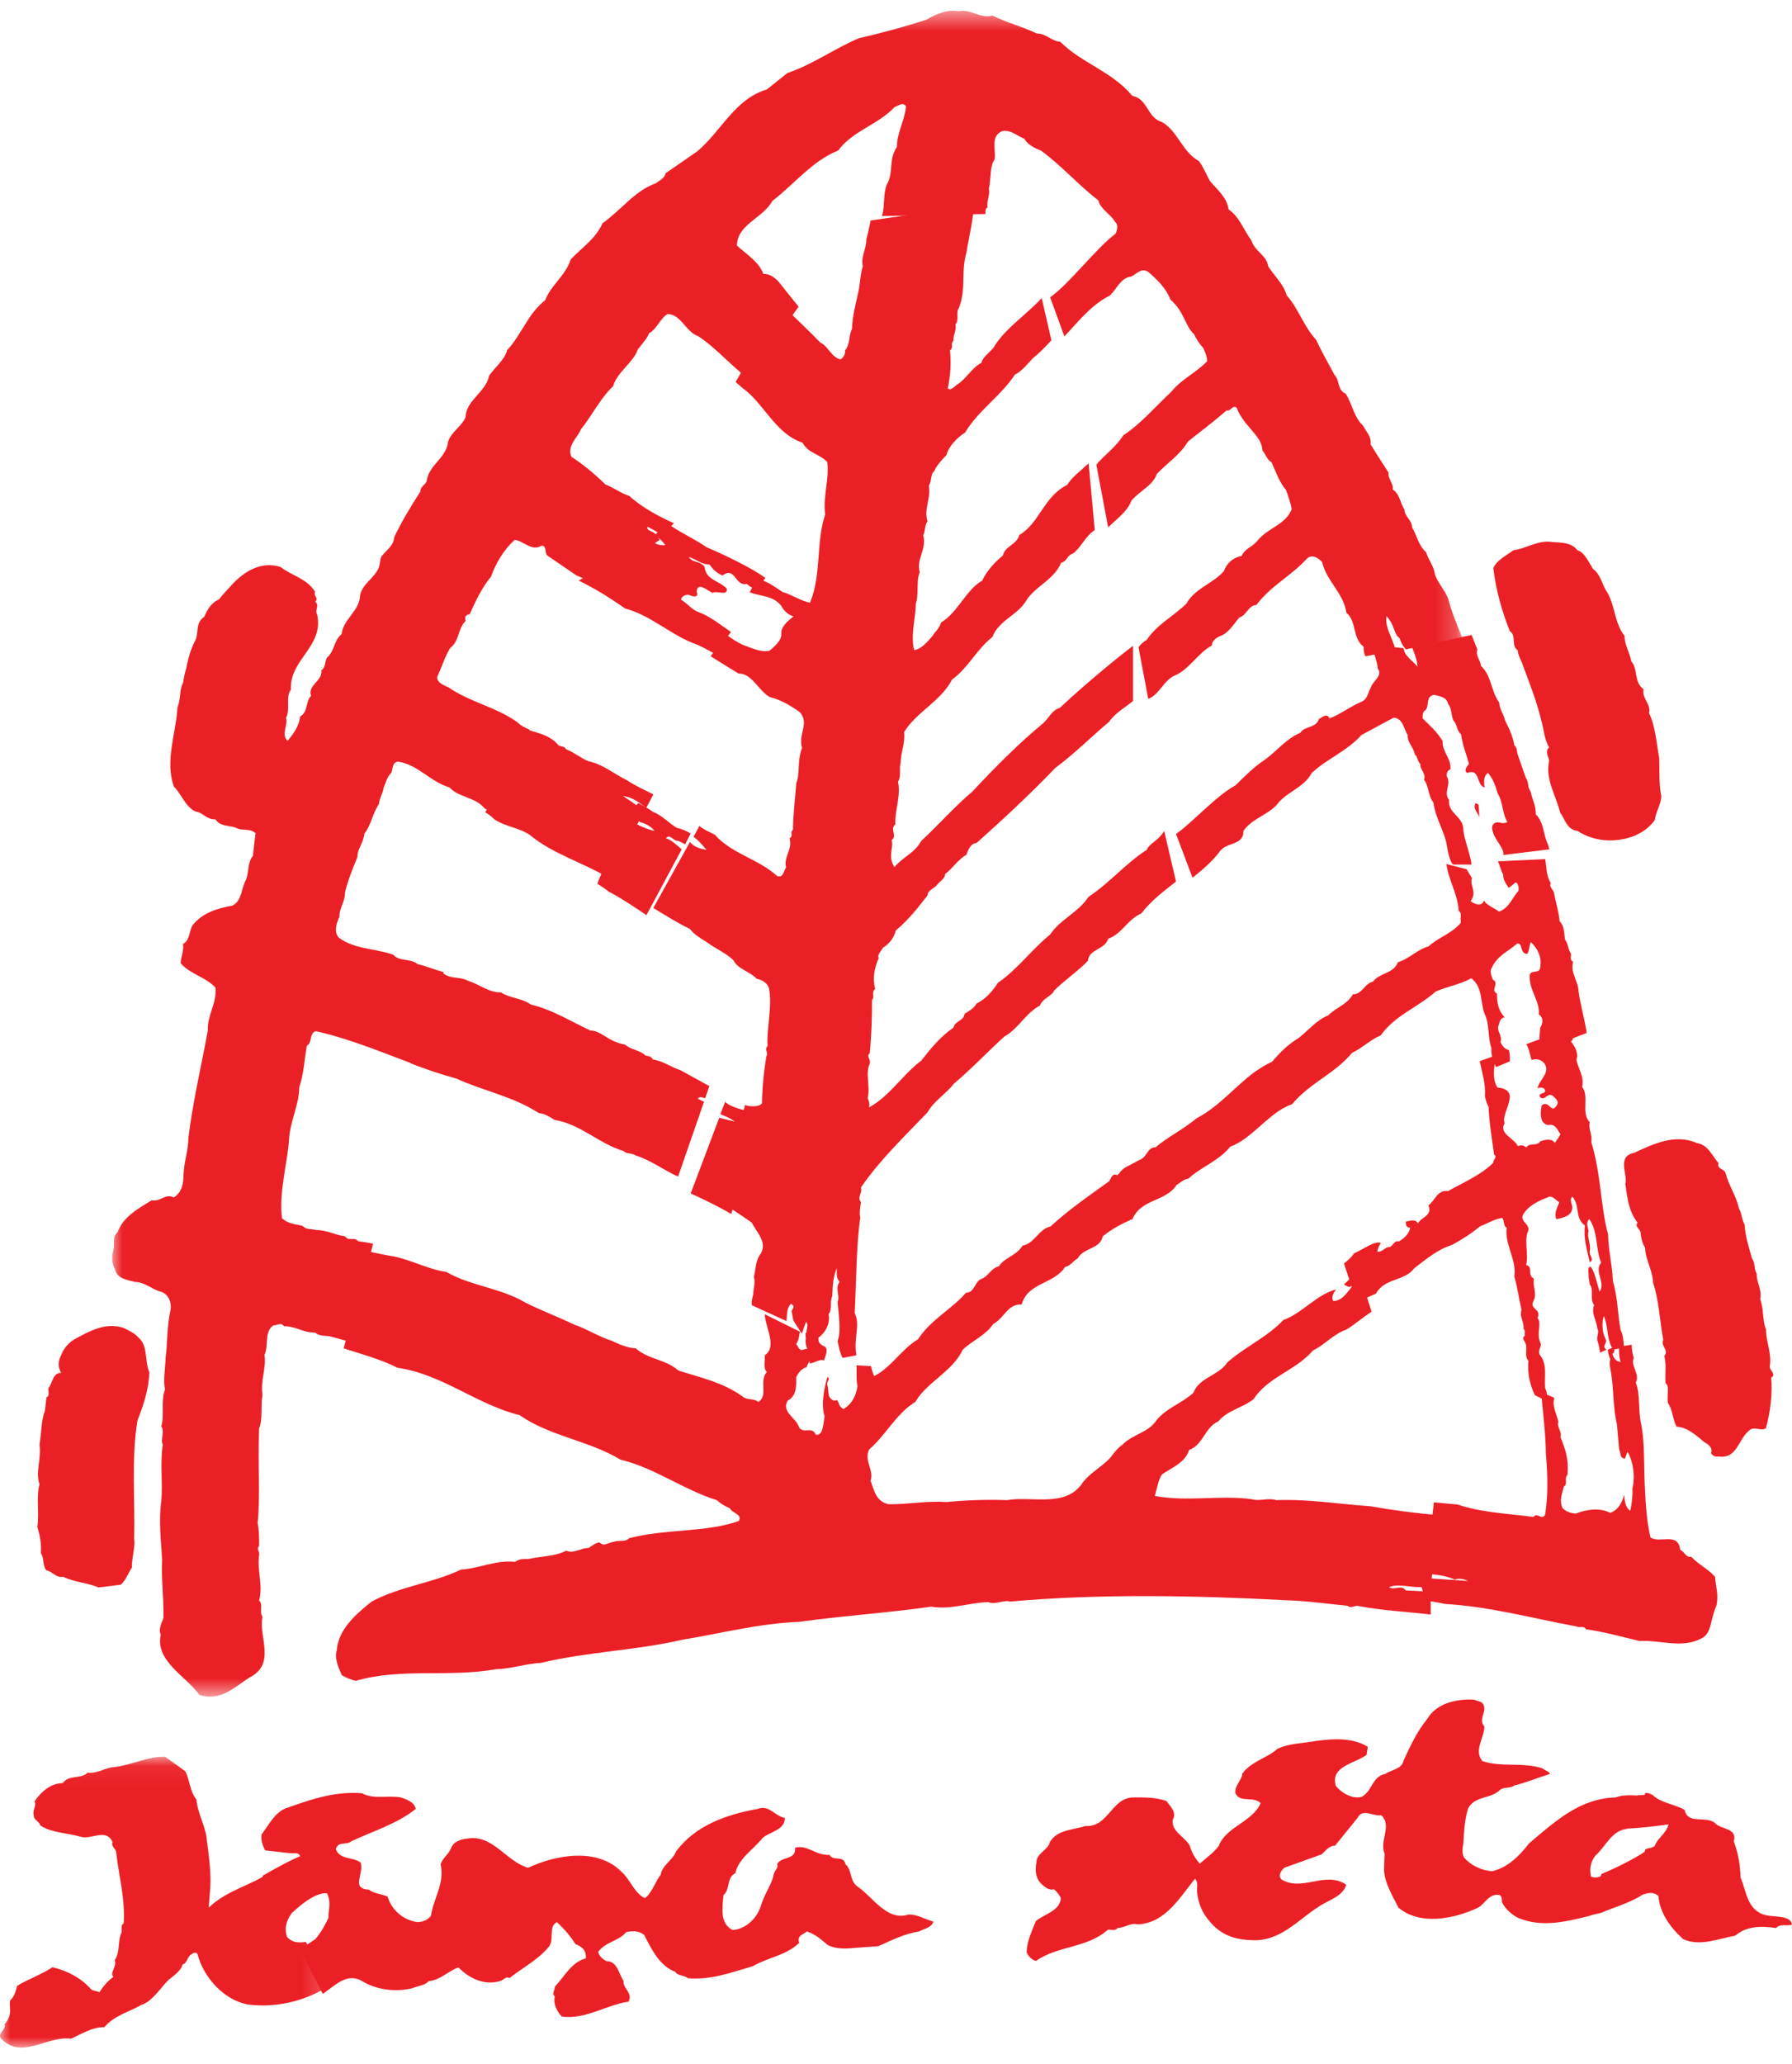 <?xml version="1.0" encoding="UTF-8"?>
<svg width="86px" height="99px" viewBox="0 0 86 99" version="1.1" xmlns="http://www.w3.org/2000/svg" xmlns:xlink="http://www.w3.org/1999/xlink">
    <!-- Generator: sketchtool 49.3 (51167) - http://www.bohemiancoding.com/sketch -->
    <title>AED51A76-2157-44DE-A199-6AFA67FC7414</title>
    <desc>Created with sketchtool.</desc>
    <defs>
        <polygon id="path-1" points="0.006 0.517 64.786 0.517 64.786 81.384 0.006 81.384"></polygon>
        <polygon id="path-3" points="0 0.06 15.798 0.06 15.798 14.009 0 14.009"></polygon>
    </defs>
    <g id="Desktop---Design" stroke="none" stroke-width="1" fill="none" fill-rule="evenodd">
        <g id="Par-mums" transform="translate(-874, -1746)">
            <g id="Partneri" transform="translate(215, 1577)">
                <g id="2" transform="translate(600, 103)">
                    <g id="Logo" transform="translate(19, 30)">
                        <g id="Jana-seta-logo" transform="translate(40, 36)">
                            <path d="M6.665,64.178 C7.113,64.572 6.933,65.295 7.167,65.82 C7.14,66.656 6.879,67.41 6.598,68.14 C6.294,69.922 6.488,72.05 6.438,73.822 C6.501,74.227 6.317,74.706 6.33,75.19 C6.16,75.45 6.026,75.813 5.799,76.012 L4.732,76.146 C4.183,75.913 3.554,75.892 3.033,75.632 C2.685,75.704 2.487,75.351 2.23,75.33 C2.029,75.104 2.133,74.734 1.962,74.508 C1.989,74.004 1.919,73.665 1.792,73.236 C1.895,72.558 1.728,71.828 1.895,71.194 C1.691,70.597 1.996,69.967 1.895,69.298 C1.989,68.743 1.972,68.16 2.156,67.66 L2.23,67.023 C2.414,66.958 2.29,66.707 2.33,66.574 C2.534,66.32 2.524,65.851 2.936,65.851 C2.745,65.532 2.815,65.23 2.936,65.001 C3.073,64.648 3.27,64.439 3.561,64.247 C4.27,63.863 5.046,63.407 5.929,63.695 C6.19,63.818 6.454,63.945 6.665,64.178" id="Fill-1" fill="#EB2026"></path>
                            <path d="M38.68,63.243 C38.521,63.2 38.472,62.831 38.574,62.708 C38.574,62.891 38.715,63.025 38.68,63.243" id="Fill-3" fill="#EB2026"></path>
                            <path d="M40.627,60.566 C40.469,60.653 40.542,60.83 40.388,60.917 C40.233,60.671 40.356,60.302 40.409,60.021 C40.49,60.174 40.708,60.332 40.627,60.566" id="Fill-5" fill="#EB2026"></path>
                            <path d="M82.476,55.793 C82.373,56.089 82.786,56.055 82.821,56.304 C82.98,56.895 83.315,57.341 83.46,57.976 C83.598,58.208 83.584,58.503 83.728,58.745 C83.749,59.283 83.936,59.847 84.088,60.384 C84.247,60.569 84.166,60.908 84.31,61.093 C84.275,61.486 84.578,61.849 84.473,62.319 C84.645,62.759 84.578,63.35 84.751,63.77 C84.755,64.374 85.033,64.892 84.935,65.54 C84.906,65.731 85.28,65.923 84.998,66.081 C85.072,66.806 84.963,67.733 84.751,68.499 C84.55,68.684 84.166,68.381 83.95,68.616 C83.414,69.023 83.379,69.997 82.476,69.862 C82.303,69.889 82.172,69.819 82.116,69.701 C82.201,69.426 81.992,69.288 81.767,69.157 C81.326,68.774 80.927,68.455 80.465,68.435 C80.264,68.092 80.285,67.619 80.038,67.286 C80.003,66.769 80.126,66.494 79.932,66.349 C79.9,65.862 79.982,65.469 79.872,65.043 C80.119,64.767 79.671,64.542 79.823,64.274 C79.65,63.35 79.615,62.352 79.332,61.526 C79.301,60.885 78.976,60.472 78.948,59.847 C78.817,59.632 78.754,59.387 78.733,59.138 C78.74,58.96 78.426,58.843 78.588,58.648 C78.147,58.064 78.108,57.493 78.002,56.797 C78.136,56.33 77.561,55.477 78.426,55.296 C79.354,54.869 80.38,54.369 81.442,54.829 C81.971,54.913 82.151,55.42 82.476,55.793" id="Fill-7" fill="#EB2026"></path>
                            <path d="M33.659,52.97 C33.487,52.938 33.311,53.026 33.146,52.893 C33.311,52.798 33.504,52.9 33.659,52.97" id="Fill-9" fill="#EB2026"></path>
                            <path d="M70.957,38.595 L70.999,39.196 C70.929,38.988 70.662,38.784 70.82,38.521 L70.957,38.595 Z" id="Fill-11" fill="#EB2026"></path>
                            <path d="M28.232,37.903 C28.211,37.913 27.754,37.913 27.771,37.625 C27.94,37.664 28.098,37.727 28.232,37.903" id="Fill-13" fill="#EB2026"></path>
                            <path d="M75.698,26.394 C76.036,26.479 76.243,26.969 76.447,27.285 C76.837,27.572 76.878,28.055 77.141,28.427 C77.517,29.082 77.479,29.888 77.962,30.5 C77.962,30.938 78.214,31.29 78.286,31.718 C78.625,32.093 78.393,32.708 78.873,33.06 C78.797,33.534 79.243,33.754 79.142,34.208 C79.446,34.837 79.501,35.666 79.629,36.37 C79.65,36.887 79.601,37.601 79.729,38.187 C79.715,38.608 79.46,38.93 79.419,39.328 C78.946,40.003 78.09,40.322 77.213,40.312 C76.633,40.302 76.109,40.125 75.698,39.852 C75.204,39.809 75.097,39.276 74.87,38.97 C74.673,38.147 74.141,37.371 74.348,36.476 C74.297,36.275 74.141,36.015 74.348,35.847 C74.114,35.502 74.093,34.975 73.979,34.603 C73.762,33.682 73.427,32.833 73.109,31.981 C73.03,31.708 72.861,31.474 72.833,31.194 C72.502,30.964 72.792,30.49 72.457,30.273 C72.084,29.342 71.781,28.272 71.667,27.252 C71.822,26.871 72.295,26.644 72.63,26.394 C73.258,26.311 73.845,25.884 74.49,25.999 C74.928,26.032 75.422,26.012 75.698,26.394" id="Fill-15" fill="#EB2026"></path>
                            <path d="M30.931,38.894 C30.587,38.659 30.236,38.396 29.896,38.181 C30.368,38.243 30.677,38.502 31.014,38.751 L31.354,38.106 C30.931,37.885 30.486,37.694 30.104,37.434 C29.448,37.117 28.951,36.66 28.233,36.513 C27.854,36.35 27.514,36.067 27.167,35.94 C27.087,35.79 26.938,35.814 26.812,35.76 C26.375,35.217 25.701,35.149 25.132,34.938 L23.292,38.966 C23.458,39.058 23.597,39.177 23.729,39.304 C24.243,39.652 24.927,39.703 25.427,40.051 C26.528,40.965 27.951,41.361 29.201,42.104 L30.931,38.894 Z" id="Fill-17" fill="#EB2026"></path>
                            <path d="M32.715,40.742 C32.487,40.548 32.272,40.32 31.958,40.205 C32.158,39.961 32.319,40.376 32.553,40.333 C32.68,40.383 32.785,40.452 32.877,40.505 L33.146,39.981 C32.943,39.862 32.74,39.763 32.493,39.714 C32.1,39.496 31.771,39.101 31.356,38.953 C31.128,38.791 30.884,38.653 30.631,38.521 L30.235,38.969 C30.371,39.074 30.599,39.364 30.751,39.45 C31.001,39.506 31.22,39.635 31.416,39.849 C31.065,39.813 30.27,39.437 29.965,39.137 L28.667,42.386 C28.844,42.502 29.031,42.624 29.208,42.765 C29.823,43.085 30.418,43.49 31.023,43.896 L32.715,40.742 Z" id="Fill-19" fill="#EB2026"></path>
                            <path d="M33.787,52.847 C33.676,52.792 33.575,52.743 33.487,52.704 C33.588,52.56 33.712,52.658 33.843,52.678 L34.042,52.097 L32.67,51.341 C32.217,51.194 31.821,50.891 31.335,50.822 C31.253,50.663 31.129,50.663 30.976,50.63 C30.692,50.353 30.284,50.366 30.003,50.108 C29.141,49.952 28.88,49.443 28.334,49.43 C27.378,48.987 26.503,48.426 25.474,48.184 C25.04,47.868 24.472,47.888 24.041,47.601 C23.476,47.624 23.003,47.209 22.477,47.053 C22.056,46.815 21.609,46.991 21.24,46.662 L20.858,46.583 L19.708,51.005 C20.42,51.282 21.148,51.533 21.893,51.732 C23.195,52.332 24.638,52.593 25.856,53.392 C26.144,53.411 26.379,53.575 26.614,53.718 C27.868,53.923 28.736,54.859 29.934,55.215 C30.081,55.374 30.32,55.286 30.493,55.42 C31.224,55.642 31.838,56.124 32.543,56.438 L33.787,52.847 Z" id="Fill-21" fill="#EB2026"></path>
                            <path d="M33.146,57.249 C33.851,57.559 34.499,57.893 35.096,58.229 L36.164,54.557 L35.697,54.369 C35.758,54.082 35.992,54.227 36.19,54.316 L36.729,53.702 C36.233,53.234 35.294,53.296 34.797,52.854 L34.574,53.445 C34.574,53.445 35.035,53.616 35.265,53.801 L34.517,53.616 L33.146,57.249 Z" id="Fill-23" fill="#EB2026"></path>
                            <path d="M34.545,57.631 C35.096,57.969 35.595,58.31 36.08,58.648 C36.307,59.111 36.905,59.655 36.439,60.231 C36.265,60.529 36.265,60.897 36.179,61.255 C36.265,61.48 36.149,61.848 36.149,62.076 C36.113,62.245 36.053,62.417 36.08,62.606 L37.743,63.368 C37.776,63.04 37.75,62.735 37.961,62.54 C38.198,62.676 38.017,62.775 37.987,62.904 C38.05,63.08 38.017,63.259 38.129,63.428 L38.479,63.971 L38.683,63.401 C38.848,63.597 38.617,63.855 38.746,64.037 C38.462,64.527 39,64.915 38.845,65.395 C39.07,65.409 39.324,65.16 39.545,65.26 C39.594,65.051 39.759,64.792 39.604,64.6 C39.244,64.468 39.281,64.289 39.277,64.166 C39.64,63.901 39.858,63.434 39.763,63.04 C39.957,62.802 39.809,62.431 39.941,62.179 C39.957,61.662 39.987,61.235 40.155,60.834 C40.175,61.053 40.106,61.275 40.294,61.493 C40.056,61.771 40.327,62.159 40.198,62.45 C40.251,63.136 40.376,63.822 40.198,64.332 C40.258,64.6 40.294,64.865 40.436,65.137 L41.099,65.008 C40.947,64.166 41.307,63.597 41.017,62.974 C41.099,61.447 41.089,59.797 41.284,58.413 C41.234,58.141 41.284,57.955 41.317,57.657 C41.116,57.419 41.406,57.223 41.317,56.958 C42.228,55.637 43.386,54.53 44.511,53.358 C44.818,52.808 45.422,52.45 45.785,51.973 C46.59,51.304 47.402,50.446 48.194,49.724 C48.871,49.353 49.22,48.594 49.91,48.233 C50.045,47.869 50.451,47.812 50.593,47.511 C51.088,47.014 51.758,46.567 52.21,46.087 C52.27,45.504 52.996,45.58 53.19,45.027 C53.867,44.772 54.085,44.122 54.774,43.814 C55.246,43.195 55.847,42.754 56.438,42.284 L55.87,39.859 C55.556,40.372 55.15,40.452 55.038,40.76 C54.009,41.423 53.279,42.33 52.237,43.019 C51.765,43.758 50.87,44.106 50.398,44.825 C49.484,45.57 48.814,46.517 47.89,47.14 C47.679,47.488 47.293,47.942 46.867,48.134 C46.752,48.356 46.518,48.491 46.287,48.631 C46.267,48.968 45.828,48.959 45.755,49.293 C45.115,49.734 44.689,50.277 44.208,50.877 C43.287,51.579 42.716,52.556 41.71,53.119 C41.752,52.808 41.647,52.758 41.644,52.662 C41.776,52.062 41.512,51.516 41.743,51.012 C41.799,50.81 41.558,50.668 41.743,50.519 C41.818,49.681 41.855,48.826 41.848,47.971 C41.997,47.793 41.799,47.587 42.003,47.438 C41.865,46.948 41.96,46.434 42.172,45.954 C42.082,45.795 42.294,45.623 42.37,45.464 C42.67,45.278 42.907,44.987 42.99,44.632 C43.637,44.089 44.095,43.486 44.511,42.95 C44.501,42.731 44.808,42.612 44.934,42.489 C45.062,42.29 45.349,42.171 45.359,41.923 C45.706,41.668 45.976,41.227 46.382,40.999 C46.455,40.77 46.59,40.452 46.867,40.435 C48.174,39.269 49.405,38.123 50.649,36.831 C51.593,36.129 52.319,35.387 53.23,34.619 C53.52,34.205 53.956,33.959 54.375,33.628 L54.375,30.978 C53.312,31.786 51.804,33.065 50.857,33.959 C50.494,34.046 50.323,34.46 50.065,34.691 C48.884,35.662 47.732,36.825 46.673,37.961 C45.782,38.713 45.019,39.594 44.208,40.339 C43.921,40.902 43.28,41.138 42.927,41.595 C42.581,41.065 42.907,40.654 42.789,40.303 C43.086,40.064 42.68,39.78 42.964,39.551 C42.944,38.832 43.244,38.176 43.096,37.497 C43.277,37.206 43.129,36.898 43.224,36.57 C43.234,36.056 43.449,35.646 43.389,35.116 C43.98,34.145 45.168,33.628 45.686,32.601 C46.481,32.018 46.867,31.154 47.626,30.554 C47.943,29.753 48.788,29.527 49.214,28.868 C49.626,28.136 50.58,27.835 50.926,26.99 C51.204,26.943 51.204,26.635 51.487,26.553 C51.874,26.284 52.101,25.688 52.54,25.43 L52.243,22.223 C51.999,22.462 51.392,22.929 51.223,23.253 C50.088,23.816 49.89,25.092 48.917,25.665 C48.788,26.142 48.24,26.172 48.125,26.652 C47.712,26.983 47.349,27.404 47.138,27.845 C46.339,28.318 46,29.342 45.158,29.865 C45.089,30.137 44.887,30.283 44.739,30.524 C44.491,30.789 44.254,31.114 43.874,31.187 C43.68,30.475 43.963,29.557 43.947,28.964 C44.112,28.54 43.95,27.898 44.142,27.447 C43.95,26.834 44.491,26.354 44.307,25.665 C44.412,25.496 44.369,25.191 44.511,25.009 C44.326,24.39 44.689,23.919 44.577,23.283 C44.729,23.081 44.633,22.766 44.838,22.594 C44.973,22.289 45.175,22.094 45.422,21.826 C45.544,21.369 45.96,20.981 46.32,20.742 C46.963,19.669 48.016,19.017 48.709,17.967 C49.032,17.814 49.316,17.45 49.547,17.205 C49.877,16.94 50.167,16.638 50.458,16.324 L49.993,14.296 C49.27,15.085 48.329,15.688 47.762,16.542 C47.626,16.84 47.191,17.049 47.098,17.403 C46.61,17.662 46.369,18.192 45.914,18.457 C45.59,18.752 45.544,18.669 45.485,18.622 C45.61,18.049 45.656,17.417 45.59,16.807 C45.785,16.671 45.59,16.499 45.755,16.35 C45.739,16.059 45.914,15.853 45.854,15.555 C46.046,15.363 45.864,14.965 46.013,14.787 C46.389,13.842 46.099,13.064 46.382,12.113 C46.448,11.636 46.752,10.321 46.732,9.854 L41.782,10.576 C41.71,10.977 41.637,11.222 41.574,11.491 C41.584,11.944 41.307,12.279 41.406,12.776 C41.3,13.084 41.284,13.524 41.215,13.899 C41.079,14.558 40.908,15.121 40.888,15.78 C40.72,16.098 40.809,16.519 40.551,16.807 C40.584,16.993 40.462,17.168 40.327,17.241 C39.868,17.109 39.763,16.615 39.373,16.436 C38.868,15.906 37.974,15.071 37.495,14.591 L35.301,18.321 L35.647,18.622 C36.661,19.348 37.205,20.799 38.515,21.236 C38.792,21.749 39.33,21.769 39.7,22.16 C39.812,22.975 39.482,23.81 39.601,24.674 C39.149,26.033 39.436,27.543 38.875,28.905 C38.436,28.838 38.017,28.524 37.565,28.398 C37.136,28.136 36.809,27.835 36.307,27.782 L35.981,28.408 C36.476,28.616 37.096,28.547 37.495,29.064 C37.611,29.292 37.842,29.504 38.083,29.564 C37.901,29.723 37.532,29.971 37.495,30.326 C37.548,30.713 37.179,30.991 36.934,31.213 C36.492,31.309 36.034,31.061 35.618,30.919 C35.36,30.789 35.103,30.627 34.859,30.445 L34.103,31.478 C34.552,31.753 35.001,32.045 35.449,32.31 C36.063,32.28 36.403,33.128 36.934,33.433 C37.459,33.562 37.924,33.834 38.383,34.158 C38.858,34.708 38.297,35.192 38.489,35.871 C38.241,36.586 38.406,37.086 38.215,37.567 C38.159,38.309 38.06,39.074 38.056,39.809 C37.891,39.886 38.093,40.124 37.891,40.207 C38.047,40.76 37.601,41.068 37.723,41.621 C37.601,41.757 37.611,42.128 37.297,42.019 C36.367,41.184 35.133,40.965 34.304,40.038 C34.034,39.905 33.694,39.746 33.565,39.614 L33.285,40.141 C33.601,40.363 33.75,40.611 33.912,40.76 C33.565,40.727 33.219,40.565 33.116,40.379 L31.354,43.553 C31.935,43.907 32.516,44.271 33.116,44.563 C33.295,44.818 33.628,45.013 33.935,45.202 C34.341,45.51 34.806,45.692 35.192,46.053 C35.407,46.494 35.984,46.59 36.314,46.948 C36.545,46.991 36.835,47.14 36.905,47.408 C37.073,48.25 36.783,49.346 36.835,50.181 C36.661,50.36 36.895,50.466 36.776,50.674 C36.654,51.436 36.585,52.089 36.571,52.904 C36.512,53.096 35.958,53.103 35.763,53 L35.548,53.702 C35.842,53.944 36.129,53.874 36.238,54.116 C36.007,54.113 35.654,54.04 35.525,53.944 L34.545,57.631 Z" id="Fill-25" fill="#EB2026"></path>
                            <path d="M70.624,30.458 L70.898,31.149 C70.799,31.467 71.052,31.65 71.073,31.942 C71.6,32.43 71.541,33.153 71.955,33.704 C71.942,33.983 72.168,34.258 72.229,34.557 C72.421,34.932 72.602,35.32 72.677,35.755 C72.825,35.861 72.784,36.054 72.842,36.21 L73.225,37.308 C73.386,37.527 73.283,37.733 73.458,37.972 C73.533,38.361 73.725,38.663 73.704,39.061 C74.08,39.429 74.06,39.957 74.248,40.418 C74.299,40.514 74.327,40.627 74.354,40.74 L72.14,41.012 C72.243,40.757 71.692,40.216 71.654,39.92 C71.6,39.798 71.572,39.612 71.682,39.519 C71.88,39.323 72.068,39.588 72.342,39.429 C72.082,39.004 72.14,38.48 71.88,38.068 C71.774,37.713 71.648,37.332 71.408,37.076 C71.24,37.192 71.192,37.385 71.247,37.773 C70.843,37.67 71.038,36.837 70.422,37.076 C70.275,37.01 70.316,36.85 70.498,36.641 C70.364,36.167 70.176,35.666 70.118,35.224 C69.896,35.035 69.937,34.743 69.748,34.557 C69.635,34.295 69.677,33.983 69.495,33.764 C69.434,33.432 69.074,33.392 68.821,33.329 C68.4,33.402 68.612,33.834 68.414,34.063 C68.267,34.142 68.267,34.308 68.274,34.461 C68.647,34.833 68.948,35.075 69.235,35.553 C69.201,36.057 69.677,36.412 69.601,36.91 C69.461,36.953 69.413,37.096 69.434,37.245 C69.67,37.614 69.249,38.005 69.543,38.37 C69.468,38.994 70.169,39.137 70.224,39.721 C70.217,40.156 70.597,41.052 70.618,41.47 L69.748,41.47 C69.55,41.391 69.434,40.514 69.403,40.382 C69.249,39.764 68.872,39.164 68.794,38.5 C68.527,38.168 68.585,37.72 68.345,37.408 C68.445,37.076 68.137,36.927 68.164,36.641 C68.01,36.509 68.037,36.286 67.897,36.187 C67.846,35.842 67.524,35.613 67.558,35.257 C67.363,34.969 67.343,34.461 66.881,34.424 L65.338,35.257 C64.636,36.037 63.681,36.396 62.953,37.076 C62.559,37.81 61.741,37.962 61.249,38.633 C60.752,39.13 60.092,39.27 59.671,39.854 C59.692,40.587 58.823,40.365 58.508,40.883 C58.142,41.361 57.686,41.732 57.231,42.104 L56.438,40.003 C57.238,39.449 58.347,38.178 59.295,37.67 C59.736,37.235 60.143,36.817 60.653,36.475 C61.293,36.027 61.714,35.433 62.405,35.151 C62.617,34.806 63.151,34.939 63.291,34.497 C63.432,34.411 63.702,34.179 63.801,34.461 C64.335,34.258 64.804,33.887 65.338,33.661 C65.639,33.538 65.652,33.196 65.779,33.004 C65.858,32.675 66.388,32.41 66.121,32.071 C66.114,31.809 65.885,31.139 65.779,30.923 L67.363,31.092 C67.391,31.464 67.791,31.683 68.024,31.975 C68.01,31.66 67.89,31.358 67.764,31.046 L70.624,30.458 Z" id="Fill-27" fill="#EB2026"></path>
                            <path d="M65.129,62.531 C65.411,62.335 65.707,62.176 66.03,62.057 C66.46,61.281 67.395,61.476 67.873,60.833 C68.451,60.392 68.983,59.934 69.692,59.712 C70.159,59.453 70.634,59.155 71.027,58.826 C71.387,58.69 71.71,58.468 72.103,58.418 C72.221,58.664 72.15,58.826 72.308,58.883 C72.207,59.745 72.793,60.392 72.675,61.234 C72.826,61.748 72.9,62.329 73.018,62.823 C72.917,63.231 73.142,63.32 73.115,63.748 C73.233,63.808 73.142,63.97 73.183,64.08 C72.971,64.163 73.233,64.378 73.24,64.537 C73.28,64.78 73.162,65.085 73.351,65.27 C73.294,65.834 73.411,66.411 73.66,66.922 L74.191,67.188 C74.292,66.962 74.225,66.736 74.154,66.594 C74.101,66.03 74.279,65.426 73.885,64.972 C73.785,64.72 74.047,64.551 73.909,64.378 C73.734,63.917 74.003,63.443 73.785,63.224 C73.996,62.776 73.391,62.803 73.583,62.428 C73.785,62.057 73.549,61.755 73.613,61.334 C73.267,61.151 73.606,60.776 73.24,60.677 C73.378,60.193 73.115,59.466 73.351,59.019 C73.405,58.71 72.964,58.597 73.082,58.282 C73.337,57.821 73.879,57.576 74.363,57.4 C74.548,57.38 74.659,57.569 74.83,57.665 C74.763,57.888 74.561,58.179 74.692,58.481 C75.113,58.398 75.432,58.289 75.459,57.931 C75.452,57.745 75.301,57.543 75.459,57.4 C75.853,57.854 75.547,58.398 76.064,58.786 C75.98,59.39 76.169,59.974 76.293,60.541 C76.539,60.438 76.249,60.213 76.293,60.017 C76.367,59.689 76.149,59.37 76.236,59.052 C76.216,58.889 76.091,58.644 76.27,58.481 C76.69,59.045 76.569,59.907 76.838,60.567 C76.485,60.989 77.077,61.539 76.767,61.96 C76.609,61.463 76.545,61.022 76.333,60.75 C76.142,60.813 76.27,61.068 76.236,61.234 L76.293,61.606 C76.512,61.864 76.273,62.319 76.505,62.597 C76.34,62.972 76.629,63.347 76.663,63.748 C76.761,63.891 76.609,64.1 76.663,64.319 C76.74,64.514 76.761,64.693 76.781,64.882 L77.104,64.74 C76.838,64.591 77.161,64.401 77.063,64.249 C76.885,63.917 76.865,63.456 76.966,63.128 C77.161,63.542 77.11,63.987 77.258,64.401 C77.299,64.514 77.319,64.624 77.43,64.733 L77.938,64.637 C77.911,64.352 77.911,64.067 77.773,63.788 C77.628,63.012 77.648,62.292 77.403,61.436 C77.373,60.667 77.181,59.927 77.174,59.214 C76.814,57.911 76.838,56.299 76.367,54.783 C76.431,54.415 76.216,54.18 76.293,53.825 C75.853,53.384 76.293,52.594 75.927,52.133 C76.051,51.642 75.705,51.214 75.658,50.813 C75.775,50.518 75.547,50.14 75.389,49.954 C75.57,49.865 75.452,49.586 75.479,49.271 L73.24,50.087 C73.405,50.296 73.418,50.644 73.509,50.846 C73.734,50.76 73.969,50.826 74.121,51.015 C74.417,51.45 73.872,51.792 73.785,52.206 C73.858,52.143 74.148,52.133 74.154,52.335 C74.128,52.498 73.811,52.392 73.909,52.627 C74.141,52.843 74.299,52.322 74.561,52.604 C74.659,52.704 74.837,52.823 74.719,53.002 C74.444,53.496 74.343,52.717 73.983,53.025 C73.943,53.301 73.902,53.523 74.023,53.788 C74.107,53.884 74.191,53.987 74.363,53.957 C74.659,53.927 74.719,54.18 74.887,54.388 C74.837,54.538 74.713,54.667 74.618,54.823 C74.467,54.584 74.101,54.667 73.909,54.757 C73.751,54.999 73.405,54.783 73.24,55.048 C73.142,54.919 72.964,54.919 72.846,54.979 C72.688,54.607 71.908,54.375 72.207,53.884 C72.012,53.337 73.082,52.286 71.861,52.163 C71.572,51.695 71.737,51.128 71.784,50.627 L71.014,50.899 C71.125,51.453 71.31,52.004 71.262,52.571 C71.289,52.714 71.343,52.919 71.441,53.102 C71.468,53.868 71.605,54.654 71.703,55.38 C71.881,55.503 71.642,55.626 71.663,55.775 C71.027,56.395 70.227,56.713 69.49,57.135 C68.983,57.058 68.878,57.576 68.552,57.821 C68.761,58.325 68.189,58.378 68.044,58.69 C67.967,58.451 67.631,58.567 67.479,58.594 C67.446,58.69 67.479,58.909 67.678,58.883 C67.644,59.155 67.402,59.39 67.14,59.546 C66.901,59.493 66.881,59.732 66.706,59.811 C66.46,59.805 66.343,60.077 66.101,60.037 C66.101,59.907 66.198,59.745 66.272,59.616 C65.943,59.519 65.479,59.901 64.991,60.113 C64.867,60.295 64.688,60.458 64.5,60.607 L65.129,62.531 Z" id="Fill-29" fill="#EB2026"></path>
                            <path d="M68.423,75.491 C68.91,75.517 69.401,75.58 69.817,75.769 C70.031,75.686 70.267,75.749 70.461,75.835 L68.083,75.673 L68.423,76.778 C68.737,76.815 69.037,76.868 69.327,76.934 C71.518,77.063 73.542,77.626 75.646,78.013 C75.776,78.102 76.016,77.953 76.11,78.149 C76.987,78.278 77.814,78.503 78.674,78.712 C79.704,78.665 80.708,79.079 81.638,78.599 C82.165,78.354 82.055,77.722 82.369,77.03 C82.492,76.487 82.342,76.143 82.309,75.633 C81.952,75.239 81.515,75.05 81.168,74.676 C80.882,74.716 80.852,74.418 80.635,74.345 C80.538,73.461 79.658,74.054 79.208,73.746 C79.041,73.014 78.974,72.207 78.941,71.379 C78.897,70.571 78.921,69.671 78.844,68.863 C78.817,68.645 78.791,68.436 78.747,68.237 C78.611,67.608 78.727,66.883 78.504,66.321 C78.721,65.904 78.237,65.52 78.407,65.132 C78.337,64.934 78.311,64.705 78.304,64.5 L77.69,64.596 C77.704,64.834 77.69,65.093 77.777,65.328 C77.524,65.301 77.43,65.112 77.38,64.934 C77.527,64.861 77.457,64.705 77.477,64.603 L77.157,64.745 C77.177,64.887 77.21,65.036 77.28,65.205 C77.21,65.384 77.28,65.619 77.314,65.831 C77.45,66.632 77.404,67.506 77.6,68.333 L77.704,69.522 C77.79,69.664 77.717,69.962 77.984,69.962 L78.107,69.631 C78.374,70.098 78.487,70.816 78.344,71.379 C78.357,71.746 78.317,72.114 78.237,72.465 C77.984,72.303 77.97,71.942 77.944,71.707 C77.797,72.25 77.547,72.465 77.28,72.567 C76.773,72.303 76.13,72.405 75.62,72.601 C75.379,72.581 75.153,72.511 74.989,72.336 C74.819,71.948 74.969,71.67 75.053,71.3 C75.256,71.204 75.053,70.892 75.223,70.75 C75.306,69.962 75.086,69.426 74.889,68.936 C74.969,68.631 74.703,68.476 74.786,68.198 C74.703,67.804 74.479,67.466 74.592,67.046 L73.959,66.781 C74.076,67.983 74.176,68.823 74.189,69.73 C74.279,70.816 74.299,71.637 74.156,72.64 C74.006,72.968 73.772,72.511 73.589,72.763 C72.428,72.607 71.081,72.554 69.954,72.167 L68.814,72.064 L68.423,75.491 Z" id="Fill-31" fill="#EB2026"></path>
                            <path d="M65.197,60.975 C64.876,61.243 64.778,61.34 64.497,61.614 C64.929,61.851 64.701,61.674 64.949,61.641 C64.681,61.935 64.45,62.393 63.987,62.407 C63.873,62.196 64.011,62.002 64.118,61.851 C63.206,62.079 62.492,62.995 61.584,63.32 C60.83,64.129 59.743,64.607 58.905,65.347 C58.5,65.979 57.558,66.062 57.269,66.808 C56.75,67.3 55.945,67.547 55.483,68.149 C55.107,68.721 54.343,68.795 53.857,69.31 C53.636,69.447 53.418,69.748 53.287,69.919 C52.875,70.377 52.241,70.675 51.886,71.22 C51.068,72.304 49.496,71.755 48.332,71.956 C47.344,71.922 46.378,71.956 45.423,72.049 C44.538,71.976 43.592,72.166 42.657,72.153 C42.047,72.043 41.95,71.481 41.779,71.023 C41.96,70.507 41.437,70.049 41.718,69.521 C42.53,68.815 43.009,67.808 43.928,67.246 C44.457,66.313 45.724,65.781 46.2,64.745 C46.69,64.28 47.297,64.059 47.669,63.504 C48.202,63.229 48.346,62.537 49.033,62.571 C49.321,61.51 50.592,61.597 51.108,60.778 C51.396,60.714 51.467,60.497 51.718,60.366 C51.986,59.845 52.798,59.925 52.922,59.303 C53.367,58.945 53.85,58.687 54.35,58.473 C54.762,57.5 55.945,57.644 56.465,56.841 C56.646,56.734 56.803,56.56 57.025,56.54 C57.662,55.958 58.513,55.671 59.036,55.005 C59.764,54.737 60.34,54.099 60.967,53.59 C61.295,53.319 61.637,53.092 62.01,52.965 C62.834,51.958 64.064,51.5 64.889,50.5 C65.368,50.282 65.774,49.861 66.263,49.664 C66.941,48.7 68.07,48.306 68.902,47.56 C69.448,47.319 70.062,47.229 70.611,46.924 C71.161,47.352 71.037,48.051 71.242,48.623 C71.496,49.108 71.386,49.741 71.573,50.262 C71.56,50.567 71.627,50.881 71.805,51.185 L72.458,50.911 C72.465,50.714 72.458,50.533 72.411,50.366 C72.21,50.322 72.093,50.169 72.013,49.988 C72.123,49.64 71.771,49.456 71.942,49.128 C71.956,48.985 72.046,48.814 72.21,48.797 C71.895,48.46 71.848,48.122 71.842,47.657 C71.496,47.49 71.986,47.168 71.647,46.995 C71.573,46.804 71.476,46.57 71.607,46.393 C71.868,45.831 72.391,45.637 72.81,45.259 C73.105,45.229 72.911,45.727 73.29,45.76 C73.42,45.563 73.37,45.362 73.474,45.195 C73.793,45.503 74.01,45.914 73.913,46.426 C73.86,46.727 73.494,46.5 73.414,46.757 C73.363,47.513 73.893,47.941 73.853,48.664 C74.088,48.814 74.051,49.102 73.913,49.296 C73.907,49.687 73.789,49.971 74.037,50.366 L76.146,49.547 C76.045,48.858 75.851,48.225 75.757,47.56 C75.744,47.035 75.351,46.69 75.496,46.125 C75.301,46.045 75.425,45.851 75.385,45.727 C75.241,45.53 75.268,45.269 75.117,45.091 C75.046,44.78 75.103,44.456 74.849,44.192 C74.808,43.757 74.671,43.289 74.58,42.861 C74.574,42.67 74.326,42.576 74.423,42.356 C74.202,42.021 74.225,41.593 74.155,41.208 L71.889,41.315 C71.986,41.526 72.026,41.75 72.143,41.958 C72.123,42.162 72.261,42.392 72.411,42.59 L72.74,42.325 C72.884,42.386 72.884,42.573 72.877,42.723 C72.576,43.051 72.432,43.553 71.942,43.727 C71.697,43.543 71.386,43.453 71.208,43.192 C71.134,43.509 70.769,43.379 70.574,43.222 C70.92,42.784 70.501,42.449 70.645,42.125 L70.377,41.69 L69.415,41.446 C69.518,42.232 69.958,42.874 70.005,43.69 C70.179,43.787 70.062,44.061 70.108,44.259 C69.683,44.78 69.022,44.961 68.563,45.392 C68,45.55 67.645,45.988 67.088,46.152 C66.874,46.72 66.227,46.64 65.885,47.088 C65.486,47.172 65.362,47.71 64.923,47.694 C64.654,48.189 64.118,48.319 63.749,48.7 C63.179,48.931 62.807,49.409 62.318,49.794 C61.798,50.105 61.413,50.5 61.047,50.928 C60.752,51.058 60.498,51.229 60.24,51.399 C59.271,52.102 58.52,53.072 57.434,53.634 C56.797,54.169 56.039,54.533 55.456,55.032 C55.057,55.025 55.037,55.533 54.688,55.637 L53.994,56.005 C53.753,56.169 53.733,56.293 53.616,56.37 C53.367,56.246 53.321,56.547 53.217,56.671 C52.241,57.37 51.266,58.042 50.414,58.831 C49.851,58.945 49.633,59.667 49.07,59.748 C48.815,60.216 48.188,60.323 47.94,60.741 C47.571,60.811 47.414,61.249 47.102,61.34 C46.754,61.49 46.787,62.002 46.358,62.009 C45.718,62.765 44.655,63.306 44.055,64.243 C43.271,64.704 42.761,65.608 41.95,66.006 C41.876,65.835 41.832,65.678 41.799,65.527 L41.102,65.49 C41.128,65.771 41.078,66.213 41.152,66.48 C41.082,66.932 40.914,67.323 40.478,67.588 C40.136,67.404 40.327,67.076 40.046,67.186 C39.7,67.096 39.771,66.761 39.727,66.521 C39.607,66.226 39.905,66.163 39.707,66.052 C39.65,66.24 39.607,66.444 39.566,66.631 C39.476,67.123 39.459,67.598 39.573,67.939 C39.506,68.297 39.506,68.892 39.147,68.815 C38.98,68.384 38.537,68.815 38.343,68.447 C38.262,68.206 38.018,68.006 37.85,67.788 C37.726,67.611 37.656,67.424 37.803,67.186 C38.236,66.952 38.219,66.48 38.209,66.052 C38.329,65.835 38.47,65.641 38.708,65.581 C38.802,65.196 39.372,64.952 39.137,64.484 C39.137,64.484 39.224,64.333 39.064,64.072 C38.903,63.825 38.658,63.935 38.658,63.935 C38.658,64.136 38.665,64.333 38.879,64.477 C38.98,64.731 38.658,64.678 38.537,64.745 C38.329,64.805 38.313,64.561 38.209,64.477 C38.329,64.28 38.363,64.072 38.386,63.875 L36.7,63.039 C36.75,63.745 37.307,64.601 36.7,65.012 C36.73,65.266 36.61,65.634 36.801,65.808 C36.409,66.26 36.888,66.925 36.399,67.246 C36.16,67.056 35.872,67.186 35.627,66.979 C34.709,66.313 33.603,66.076 32.557,65.738 C31.913,65.183 31.139,65.223 30.512,64.678 C30.076,64.648 29.718,64.477 29.342,64.306 C28.729,64.116 28.175,63.745 27.572,63.544 C26.784,63.163 25.966,62.862 25.192,62.47 C24.012,61.771 22.594,61.688 21.414,61.009 C20.566,60.892 19.771,60.447 18.907,60.269 C18.585,60.216 17.914,60.086 17.693,60.022 L16.493,64.678 C17.194,64.902 18.323,65.216 19.078,65.608 C21.21,65.909 22.872,67.37 24.934,67.879 C26.409,68.905 28.243,69.089 29.781,70.016 C31.42,70.407 32.785,71.454 34.397,71.956 C34.585,72.126 34.793,72.25 35.027,72.347 C35.131,72.591 35.644,72.628 35.457,72.956 C33.891,73.518 31.974,73.32 30.183,73.785 C30.009,73.989 29.664,73.859 29.476,73.956 C29.245,73.956 28.99,74.223 28.779,73.989 C28.564,73.996 28.414,74.156 28.243,74.25 C27.86,74.25 27.559,74.538 27.17,74.381 C26.62,74.668 25.956,74.641 25.37,74.779 C25.169,74.772 24.907,74.772 24.726,74.916 C23.781,74.819 23.03,75.23 22.125,75.287 C20.754,75.942 19.181,76.096 17.834,76.822 C17.103,77.411 16.235,78.143 16.164,79.157 C16.037,79.548 16.245,79.986 16.406,80.357 C16.61,80.474 16.835,80.565 17.066,80.625 C19.299,79.986 21.538,80.474 23.824,80.063 C24.485,80.056 25.266,79.796 25.966,79.762 C28.196,79.227 30.532,79.167 32.718,78.658 C34.595,78.351 36.378,77.876 38.343,77.795 C40.394,77.508 42.684,77.357 44.689,77.066 C45.664,77.227 46.492,76.869 47.434,76.849 C47.756,76.993 48.168,76.725 48.47,76.822 C52.777,76.438 57.333,76.528 61.741,76.759 C62.787,76.795 63.699,76.929 64.681,77.026 C64.812,77.163 64.993,77.019 65.151,77.026 C66.243,77.247 67.507,77.307 68.66,77.444 L68.66,76.347 L67.464,76.287 C67.252,75.986 66.894,76.307 66.662,76.13 C67.088,75.956 67.628,76.13 68.137,76.13 L68.66,76.143 L69.053,72.681 C67.94,72.584 66.894,72.447 65.761,72.25 C64.242,72.146 62.807,71.899 61.242,71.956 C60.89,71.832 60.424,72.023 60.072,71.912 C58.547,71.701 56.995,72.049 55.422,71.755 C55.553,71.257 55.613,70.949 55.764,70.721 C56.227,70.407 56.894,70.146 57.065,69.551 C57.759,69.297 57.813,68.467 58.466,68.18 C58.925,67.631 59.639,67.534 60.162,67.109 C60.87,66.032 62.174,65.751 63.012,64.778 C63.575,64.504 64.024,63.969 64.614,63.778 C65.027,63.517 65.412,63.189 65.824,62.915 L65.197,60.975 Z" id="Fill-33" fill="#EB2026"></path>
                            <g id="Group-37" transform="translate(5.375, 0)">
                                <mask id="mask-2" fill="white">
                                    <use xlink:href="#path-1"></use>
                                </mask>
                                <g id="Clip-36"></g>
                                <path d="M12.529,59.661 C12.292,59.601 12.056,59.571 11.812,59.538 C11.626,59.298 11.349,59.571 11.179,59.298 C10.706,59.245 10.313,58.998 9.82,59.005 C9.59,58.932 9.317,59.005 9.154,58.802 C8.8,58.719 8.437,58.705 8.157,58.432 C8.011,57.229 8.384,55.907 8.491,54.781 C8.507,53.838 8.987,53.015 8.987,52.152 C9.21,51.483 9.227,50.863 9.35,50.164 C9.643,49.984 9.437,49.587 9.78,49.461 C11.503,49.85 13.105,50.54 14.738,51.143 L15.911,46.626 C15.484,46.516 15.091,46.342 14.668,46.246 C14.338,45.963 13.772,46.129 13.505,45.799 C12.649,45.49 11.639,45.543 10.886,44.977 C10.63,44.7 10.78,44.257 10.913,43.981 C10.903,43.537 11.186,43.281 11.179,42.818 C11.316,42.255 11.543,41.665 11.776,41.119 C11.766,40.726 12.082,40.406 12.112,39.99 C12.449,39.553 12.505,39.01 12.812,38.567 C12.829,38.284 13.015,38.027 13.032,37.797 C13.155,37.511 13.188,37.278 13.408,37.068 C13.482,36.875 13.445,36.552 13.738,36.535 C14.691,36.678 15.278,37.504 16.197,37.771 C16.634,38.261 17.45,38.224 17.896,38.794 L18.27,38.914 L20.035,34.996 C19.819,34.909 19.619,34.809 19.449,34.639 C18.429,33.906 17.19,33.69 16.167,32.98 C15.941,32.87 15.617,32.774 15.601,32.481 C15.824,32.008 15.961,31.525 16.227,31.088 C16.684,30.745 16.584,30.159 16.967,29.789 C16.927,29.559 16.96,29.516 17.17,29.456 C17.45,28.826 17.753,28.183 18.19,27.663 C18.413,27.01 18.826,26.344 19.322,25.898 C19.769,25.941 20.142,26.477 20.622,26.168 C20.902,26.218 20.728,26.527 20.915,26.664 L22.281,27.597 C22.474,27.683 22.671,27.77 22.981,27.87 L26.283,25.908 C26.063,25.375 25.626,25.535 25.706,25.268 C25.949,25.401 26.203,25.525 26.419,25.688 L26.966,25.098 C26.259,24.782 25.42,24.335 24.827,23.789 C24.37,23.636 24.054,23.376 23.68,23.239 C23.181,22.746 22.618,22.28 22.048,21.91 C21.818,21.39 22.348,20.984 22.511,20.584 C23.031,19.938 23.434,19.108 24.047,18.529 C24.25,17.826 25.013,17.409 25.233,16.763 C25.526,16.393 25.713,16.177 25.77,15.99 C26.159,15.774 26.283,15.304 26.662,15.061 C27.319,15.084 27.542,15.927 28.129,16.124 C28.918,16.63 29.658,17.486 30.514,18.152 L32.95,14.711 L31.967,13.485 C31.767,13.282 31.53,13.125 31.26,13.139 C31.041,12.539 30.401,12.169 29.991,11.776 C30.001,10.763 31.247,10.46 31.687,9.644 C32.753,8.821 33.603,7.722 34.846,7.222 C35.582,6.246 36.715,6.019 37.571,5.127 C37.728,5.087 37.947,4.87 38.104,5.1 C38.047,5.786 37.671,6.346 37.668,7.052 C37.251,7.645 37.531,8.278 37.171,8.881 C36.995,9.371 37.105,9.874 36.948,10.364 L41.919,10.264 C41.919,10.15 41.892,10.014 42.022,9.947 C41.959,9.617 42.152,9.381 42.082,9.054 C42.199,8.518 42.119,7.958 42.356,7.652 C42.426,7.135 42.152,6.539 42.719,6.289 C43.142,6.213 43.428,6.519 43.778,6.652 C43.941,6.939 44.281,7.112 44.581,7.222 C45.557,7.932 46.364,8.861 47.34,9.617 C47.417,10.02 47.936,10.274 48.14,10.647 C48.31,10.773 48.23,11.057 48.166,11.21 C47.267,11.859 45.901,13.665 45.021,14.258 L45.707,16.14 C46.384,15.411 47,14.621 47.9,14.168 C48.236,13.835 48.413,13.325 48.903,13.269 C49.136,13.175 49.402,12.812 49.729,13.042 C50.169,13.418 50.585,13.825 50.795,14.371 C51.478,14.968 51.478,15.614 51.928,16.03 C52.025,16.237 52.175,16.48 52.364,16.687 C52.461,16.893 52.551,17.083 52.558,17.326 C51.991,17.912 51.362,18.152 50.835,18.792 C50.152,19.428 49.329,20.374 48.536,20.877 C48.16,21.474 47.607,21.837 47.24,22.29 L47.806,25.298 C48.193,24.905 48.726,24.552 48.926,24.009 C49.336,23.533 49.949,23.293 50.139,22.74 C50.625,22.217 51.282,21.8 51.635,21.181 C52.208,20.721 52.858,20.241 53.487,19.685 C53.684,19.751 53.767,19.418 53.964,19.548 C54.354,20.514 55.173,20.861 55.213,21.61 C55.363,21.794 55.44,22.063 55.65,22.177 C55.85,22.63 56.026,23.133 56.346,23.509 C56.443,23.812 56.573,24.116 56.613,24.432 C56.306,25.192 55.426,25.331 54.953,25.961 C54.687,26.254 54.354,26.328 54.217,26.664 C53.807,26.747 53.501,27 53.357,27.4 C52.824,28.003 51.971,28.216 51.561,28.956 C50.978,29.529 50.145,29.959 49.662,30.688 C49.499,30.795 49.329,30.922 49.266,31.058 L49.729,33.523 C50.269,33.33 50.482,32.587 51.068,32.374 C51.731,32.058 52.135,31.311 52.791,30.958 C52.774,30.745 53.001,30.592 53.164,30.515 C53.554,30.398 53.82,29.962 54.094,29.626 C54.457,29.516 54.537,29.033 54.92,29.019 C55.63,28.077 56.579,27.64 57.379,26.764 C57.629,26.581 57.895,26.767 58.075,26.964 C58.285,27.877 59.098,28.433 59.241,29.392 C59.748,29.812 59.508,30.592 60.068,31.025 C60.054,31.188 60.094,31.341 60.151,31.481 L61.61,31.198 C61.414,30.515 61.077,30.062 61.167,29.559 C61.584,29.999 61.494,30.415 61.8,30.618 C61.85,30.795 61.93,30.971 62.103,31.148 L64.786,30.558 C64.539,29.935 64.272,29.316 64.129,28.726 C63.959,28.286 63.653,28.003 63.489,27.557 C63.446,27.16 63.173,26.861 63.066,26.491 C62.69,26.158 62.62,25.658 62.39,25.298 C62.39,24.932 62.02,24.775 62.027,24.432 C61.807,24.126 61.824,23.716 61.46,23.476 C61.514,23.196 61.227,22.98 61.264,22.673 C60.974,22.217 60.661,21.744 60.401,21.314 C60.458,20.937 60.164,20.681 60.041,20.418 C59.605,20.025 59.521,19.375 59.208,18.885 C58.785,18.709 58.928,18.226 58.675,17.996 C58.368,17.426 58.025,16.816 57.785,16.297 C57.192,15.66 56.919,14.761 56.373,14.168 C56.236,13.645 55.78,13.229 55.486,12.775 C55.426,12.259 54.823,12.033 54.687,11.543 C54.297,11.02 54.12,10.414 53.587,10.044 C53.507,9.477 53.054,9.104 52.694,8.688 C52.511,8.355 52.381,8.022 52.161,7.722 C51.388,7.322 51.145,6.283 50.392,5.856 C49.656,5.633 49.729,4.75 48.966,4.597 C47.996,3.428 46.514,3.018 45.511,2.005 C45.081,1.975 44.808,1.595 44.378,1.605 C43.682,1.269 42.932,1.089 42.256,0.746 C41.639,0.912 41.216,0.406 40.623,0.539 C40.1,0.439 39.543,0.669 39.097,0.942 C38.031,1.286 36.941,1.582 35.842,1.835 C34.649,2.342 33.639,3.088 32.413,3.504 L31.42,4.294 C29.894,4.75 29.258,6.263 28.095,7.255 L26.566,8.311 C26.529,8.551 26.266,8.658 26.103,8.788 C25.05,9.174 24.453,10.067 23.541,10.707 C23.217,11.446 22.558,11.869 22.015,12.442 C21.768,13.222 21.072,13.665 20.788,14.401 C19.939,15.071 19.656,16.06 18.963,16.793 C18.846,17.266 18.34,17.653 18.1,18.019 C17.943,18.812 16.983,19.202 16.967,20.015 C16.77,20.464 16.29,20.708 16.13,21.181 C16.034,22.003 15.228,22.26 15.101,23.066 C15.068,23.239 14.774,23.353 14.801,23.573 C14.325,24.312 13.931,24.965 13.542,25.768 C13.512,26.168 13.228,26.334 13.009,26.601 C12.862,26.724 12.875,26.964 12.839,27.097 C12.725,27.663 12.022,27.957 11.906,28.553 C11.886,29.316 11.103,29.679 11.019,30.415 C10.63,30.735 10.69,31.231 10.313,31.551 C10.21,31.741 10.263,32.004 10.047,32.154 C10.126,32.661 9.37,32.86 9.553,33.38 C9.264,33.663 9.437,34.13 9.024,34.373 C8.99,34.823 8.684,35.232 8.421,35.539 C8.097,35.206 8.471,34.756 8.351,34.433 C8.577,34.043 8.311,33.447 8.587,33.077 C8.507,31.631 10.176,31.025 9.847,29.486 C9.713,29.236 9.98,29.063 9.75,28.853 C9.95,28.696 9.643,28.586 9.75,28.393 C9.36,27.747 8.65,27.633 8.091,27.197 C7.061,26.871 6.192,27.524 5.625,28.193 C5.509,28.313 5.392,28.433 5.125,28.756 C4.762,28.909 4.576,29.246 4.422,29.592 C3.989,29.875 4.179,30.325 3.999,30.715 C3.783,31.131 3.653,31.571 3.566,32.048 C3.493,32.274 3.446,32.527 3.406,32.774 C3.226,33.067 3.323,33.463 3.14,33.946 C3.076,35.152 2.527,36.502 2.97,37.731 C3.35,38.111 3.506,38.677 3.999,38.924 C4.372,38.97 4.546,39.333 4.965,39.297 C5.189,39.656 5.599,39.583 5.928,39.696 C6.248,39.883 6.591,39.703 6.888,39.963 L6.761,41.056 C6.495,41.369 6.581,41.855 6.421,42.215 C6.202,42.615 6.235,43.231 5.765,43.444 C5.055,43.567 4.336,43.787 3.866,44.384 C3.699,44.64 3.749,45.107 3.406,45.28 C3.456,45.623 3.306,45.879 3.296,46.203 C3.739,46.726 4.489,46.859 4.965,47.372 C5.039,48.138 4.566,48.678 4.599,49.427 C4.286,51.143 3.876,52.855 3.666,54.588 C3.666,55.164 3.446,55.75 3.433,56.377 C3.423,56.753 3.369,57.176 2.97,57.436 C2.553,57.229 2.323,57.663 1.907,57.573 C1.284,57.956 0.527,58.365 0.271,59.102 C-0.022,59.342 0.164,59.721 0.041,60.071 C-0.032,60.384 0.014,60.637 0.148,60.891 C0.244,61.34 0.741,61.394 1.104,61.49 C1.584,61.497 1.907,61.847 2.34,61.957 C2.71,62.063 2.883,62.493 2.803,62.856 C2.633,63.622 2.666,64.432 2.57,65.151 C2.563,65.641 2.443,66.221 2.547,66.644 C2.33,67.204 2.53,67.86 2.367,68.413 C2.547,68.686 2.31,69.036 2.44,69.306 C2.297,70.132 2.443,71.101 2.367,71.991 C2.233,72.987 2.35,73.846 2.407,74.822 C2.357,75.692 2.49,76.651 2.47,77.614 C2.373,77.861 2.22,78.154 2.34,78.407 C2.063,79.676 3.529,80.379 4.199,81.302 C5.199,81.622 5.872,80.939 6.591,80.469 C7.901,79.813 7.018,78.51 7.221,77.548 C7.061,77.328 7.268,76.961 7.061,76.775 C7.258,76.038 6.955,75.355 7.061,74.586 C7.101,74.426 6.908,74.296 7.061,74.16 C7.061,73.75 7.061,73.397 6.991,73.057 C7.131,71.541 6.985,70.372 7.061,68.509 C7.248,68.056 7.124,67.437 7.221,66.91 C7.124,66.161 7.408,65.668 7.321,64.985 C7.528,64.548 7.294,63.916 7.724,63.586 C7.901,63.586 8.127,63.402 8.251,63.616 C8.8,63.599 9.19,63.942 9.75,63.916 C9.957,64.125 10.283,64.039 10.553,64.125 L11.316,64.332 L12.529,59.661 Z" id="Fill-35" fill="#EB2026" mask="url(#mask-2)"></path>
                            </g>
                            <path d="M27.771,27.846 C28.356,28.136 28.923,28.458 29.474,28.831 L30.004,29.19 C31.266,29.522 32.243,30.51 33.478,30.932 C33.743,31.052 34.018,31.205 34.293,31.354 L35.081,30.317 C34.565,29.958 34.066,29.559 33.54,29.366 C33.186,29.246 32.979,28.93 32.683,28.767 C32.69,28.594 32.976,28.458 33.158,28.575 C33.488,28.691 33.495,28.495 33.437,28.398 C33.461,27.906 33.863,28.262 34.194,28.442 C34.404,28.302 34.926,28.624 34.878,28.235 C34.531,27.86 33.87,27.813 33.819,27.211 C33.657,26.892 33.241,27.028 33.058,26.713 C33.423,26.829 33.654,27.078 34.056,27.078 C34.211,27.318 34.4,27.491 34.672,27.604 C35.295,27.145 35.271,28.149 35.845,28.009 C35.962,28.129 36.096,28.212 36.358,28.272 L36.729,27.717 C35.962,27.178 34.761,26.616 33.919,26.254 C33.289,25.821 32.584,25.519 31.995,25.083 L31.428,25.672 C31.624,25.802 31.792,25.954 31.93,26.147 C31.658,26.181 31.342,26.068 31.287,25.888 L27.771,27.846 Z" id="Fill-38" fill="#EB2026"></path>
                            <g id="Group-42" transform="translate(0, 84.208)">
                                <mask id="mask-4" fill="white">
                                    <use xlink:href="#path-3"></use>
                                </mask>
                                <g id="Clip-41"></g>
                                <path d="M14.682,8.94 C14.199,9.009 13.97,8.914 13.777,8.702 C13.627,8.269 13.76,7.908 13.97,7.604 L13.001,5.556 C12.102,6.234 10.95,6.406 10.018,7.293 L10.088,6.37 C10.141,5.685 10.018,4.716 9.928,4.081 C9.881,3.396 9.482,2.791 9.428,2.113 C9.099,1.709 9.115,1.167 8.892,0.753 L7.93,0.062 C7.118,0.026 6.325,0.459 5.466,0.555 C5.037,0.581 4.687,0.873 4.208,0.82 C3.875,1.144 3.312,0.902 3.012,1.322 C2.446,1.322 1.974,1.729 1.654,2.202 C1.771,2.394 1.551,2.602 1.617,2.86 C1.627,3.118 1.834,3.099 1.947,3.363 C2.496,3.714 3.216,3.707 3.848,3.889 C4.368,4.068 5.077,3.456 5.403,4.147 C5.316,4.365 5.556,4.458 5.576,4.637 C5.696,5.761 6.012,6.826 5.936,8.044 C5.786,8.133 5.849,8.315 5.839,8.474 C5.636,8.874 5.786,9.4 5.503,9.82 C5.623,10.134 5.247,10.412 5.443,10.614 C5.177,10.806 4.964,11.054 4.774,11.351 C4.644,11.292 4.491,11.292 4.378,11.219 C3.891,10.663 3.216,10.316 2.516,10.154 C1.984,10.511 1.371,10.71 0.822,11.047 C0.758,11.285 0.699,11.563 0.492,11.738 C0.396,12.039 0.662,12.363 0.222,12.893 C0.309,13.177 -0.157,13.306 0.056,13.584 C1.068,14.613 2.233,13.429 3.409,13.584 C3.925,13.352 4.401,13.028 5.007,13.028 C5.503,12.453 6.199,12.301 6.765,11.97 C7.311,11.801 7.69,11.156 8.093,10.756 C8.343,10.561 8.706,10.296 8.759,10.025 C8.989,9.962 8.969,9.691 9.155,9.555 C9.245,9.502 9.415,9.36 9.488,9.555 C9.768,10.62 10.733,11.738 11.915,11.943 C13.101,12.092 14.319,11.847 15.335,11.312 C15.488,11.252 15.648,11.156 15.798,11.054 L14.682,8.94 Z" id="Fill-40" fill="#EB2026" mask="url(#mask-4)"></path>
                            </g>
                            <path d="M15.489,95.641 C16.099,95.229 16.662,94.581 17.413,95.048 C18.079,95.447 18.993,95.563 19.788,95.369 C20.059,95.249 20.371,95.249 20.579,95.028 C21.126,94.984 21.513,94.544 22,94.37 C22.513,94.888 23.226,95.249 23.984,95.028 C24.153,94.997 24.302,94.762 24.448,94.888 C25.067,94.391 25.782,94.029 26.296,93.433 C26.65,93.085 26.279,92.421 26.729,92.199 C27.08,92.533 27.359,92.847 27.617,93.252 C27.855,93.351 28.147,93.484 28.114,93.937 C27.425,94.118 27.104,94.789 26.63,95.294 C26.64,95.447 26.461,95.628 26.63,95.768 C26.534,96.081 26.719,96.48 26.958,96.725 C28.074,96.892 29.097,96.166 30.164,96.013 C30.389,95.58 29.885,95.396 29.929,95.028 C29.697,94.684 29.634,94.07 29.104,94.07 C28.925,93.971 28.759,93.838 28.706,93.631 C29.058,93.133 29.664,93.133 30.061,92.673 C30.389,92.612 30.657,92.612 30.915,92.813 C31.253,93.47 31.651,94.309 32.409,94.581 C32.508,94.783 32.823,94.728 33.008,94.888 C34.138,94.99 35.135,94.595 36.138,94.309 C36.857,93.883 37.714,93.811 38.357,93.191 C38.228,92.833 38.552,92.799 38.725,92.646 C39.119,92.772 39.394,93.017 39.711,93.286 C40.072,93.491 40.553,93.484 41.033,93.433 L42.156,93.351 C42.785,93.072 43.407,92.751 44.106,92.646 C44.345,92.519 44.725,92.451 44.792,92.172 C44.388,92.066 44.033,91.821 43.599,91.834 C42.563,92.165 41.914,91.016 41.169,90.502 C40.751,90.222 40.914,89.711 40.572,89.418 C40.493,88.972 39.976,89.299 39.811,88.972 C39.155,89.012 38.758,88.477 38.158,88.624 C38.211,89.244 37.506,89.019 37.294,89.418 C37.387,89.616 37.148,89.67 37.098,90.055 C36.976,90.475 36.691,90.836 36.502,91.453 C36.314,92.032 35.77,92.547 35.151,92.574 C34.529,92.254 34.671,91.487 34.721,90.901 C35.062,90.614 34.856,90.055 35.287,89.858 C35.436,89.145 36.184,88.692 36.605,88.154 C36.963,87.854 37.678,87.779 37.665,87.199 C37.198,87.121 36.903,86.555 36.373,86.766 C34.886,87.029 33.379,87.547 32.442,88.811 C32.303,89.21 31.773,89.469 31.71,89.922 C31.442,90.25 31.313,90.768 30.952,91.047 C30.442,90.815 30.253,90.158 29.832,89.79 C28.663,88.593 26.65,88.978 25.342,89.592 C24.275,89.278 23.649,87.98 22.427,88.191 C22.119,88.225 21.768,88.314 21.639,88.672 C21.517,88.951 21.258,89.111 21.146,89.418 C21.351,90.342 20.808,91.047 20.679,91.899 C20.52,92.1 20.298,92.185 20.05,92.199 C19.371,92.114 18.804,91.64 18.602,90.976 C18.304,90.836 17.96,90.843 17.705,90.642 C16.814,90.59 17.486,89.878 17.307,89.343 C16.943,89.057 16.314,89.224 16.118,88.699 C16.228,88.3 16.638,88.518 16.847,88.327 C17.9,87.833 19.089,87.469 19.953,86.766 C19.887,86.436 19.523,86.323 19.258,86.221 C18.612,86.095 17.947,86.33 17.374,86.017 C16.152,85.921 15.085,86.248 13.843,86.695 C13.221,86.855 12.916,87.52 12.552,87.993 C12.509,88.28 12.611,88.525 12.721,88.757 L13.972,88.897 C14.135,88.91 14.317,88.832 14.406,89.033 C13.883,89.258 13.38,89.53 12.598,89.977 L13.671,92.087 C14.31,91.436 15.128,90.754 15.695,90.815 C15.923,91.313 15.738,91.64 15.764,91.995 C15.595,92.346 15.387,92.731 15.128,93.017 L14.393,93.511 L15.489,95.641 Z" id="Fill-43" fill="#EB2026"></path>
                            <path d="M77.223,89.783 C76.948,89.909 76.699,90.156 76.357,90.017 C76.266,89.643 76.337,89.312 76.562,89.01 C77.045,88.598 77.333,87.805 78.075,87.727 L78.833,86.136 C78.323,86.117 77.911,86.071 77.538,86.217 C75.867,86.269 74.753,87.253 73.377,88.425 C72.917,89.023 72.347,89.591 71.605,89.757 C71.075,89.718 70.582,89.465 70.27,89.111 C70.146,88.912 70.189,88.591 70.23,88.425 C70.257,87.88 70.283,87.295 70.458,86.74 C70.787,86.123 71.548,86.308 72.011,85.837 C72.203,85.711 72.491,85.789 72.676,85.643 C73.256,85.503 73.807,85.266 74.384,85.091 C74.34,84.957 74.142,84.931 74.045,84.831 C73.112,84.506 72.058,84.785 71.142,84.474 C70.723,83.98 71.213,83.402 71.24,82.818 C70.884,82.425 71.488,82.025 71.102,81.652 L70.733,81.525 C69.877,81.486 68.931,81.704 68.491,82.457 C68.002,83.055 67.679,83.759 67.361,84.441 C67.273,84.873 66.77,84.879 66.482,85.091 C65.844,85.204 65.871,85.909 65.347,86.188 C64.935,86.308 64.404,86.029 64.109,85.665 C63.821,84.711 65.052,84.587 65.582,84.175 L65.643,83.788 C64.935,83.353 64.049,83.389 63.19,83.503 C62.562,83.626 61.874,83.607 61.297,83.892 C60.78,84.347 60.066,84.48 59.626,85.065 C59.599,85.393 59.257,85.623 59.284,85.997 C59.475,86.503 60.156,86.136 60.499,86.49 C60.103,87.406 58.834,87.614 58.485,88.552 C58.217,88.896 57.858,89.137 57.579,89.396 C57.358,89.137 57.187,88.857 57.109,88.552 C56.875,88.101 56.21,87.867 56.277,87.295 C56.505,86.928 56.133,86.617 55.975,86.383 C55.438,86.211 54.925,86.211 54.365,86.217 C53.334,86.25 53.19,87.659 52.083,87.588 C51.492,87.786 50.744,87.753 50.385,88.357 C50.311,88.731 49.744,88.896 49.744,89.309 C49.663,89.718 49.69,90.114 50.019,90.403 C50.163,90.536 50.371,90.689 50.583,90.62 C50.727,90.754 50.845,90.893 50.915,91.052 C50.858,91.666 50.13,91.806 49.717,92.143 C49.519,92.63 49.271,93.137 49.271,93.663 C49.368,93.842 49.499,94.001 49.717,94.062 C50.751,93.322 52.18,93.449 53.163,92.566 C53.314,92.543 53.529,92.637 53.63,92.478 C53.975,92.478 54.257,92.212 54.593,92.306 C55.915,92.257 56.616,91.02 57.351,90.114 C57.509,90.289 57.438,90.5 57.448,90.728 C57.489,91.254 57.687,91.754 58.046,92.153 C58.562,92.796 59.233,93.036 60.046,93.062 C61.421,93.157 62.294,92.085 63.264,91.471 C63.723,91.147 64.461,90.968 64.606,90.403 C63.602,89.718 62.515,90.76 61.495,90.15 C61.324,89.948 61.482,89.731 61.633,89.591 L63.435,88.945 C63.586,88.799 63.8,88.52 64.069,88.533 L65.149,87.201 C65.388,86.708 65.918,87.146 66.284,87.068 C66.827,87.568 66.186,88.286 66.448,88.912 L66.421,89.689 C66.448,90.322 66.82,90.919 67.116,91.507 C68.166,92.384 69.804,92.033 70.931,91.507 C71.267,91.325 71.448,90.822 71.941,90.893 C72.079,90.926 72.079,91.095 72.079,91.241 C72.23,91.546 72.525,91.825 72.844,91.991 C74.005,92.478 75.186,92.173 76.357,91.877 L77.223,89.783 Z" id="Fill-45" fill="#EB2026"></path>
                            <path d="M76.146,91.911 L76.805,91.763 C77.482,91.481 78.198,91.284 78.833,90.881 C79.084,90.789 79.363,90.733 79.593,90.95 C79.649,91.75 80.159,92.455 80.773,93.013 C81.593,93.383 82.483,92.986 83.282,92.845 C83.812,92.389 84.496,92.373 85.236,92.481 C85.456,92.252 85.721,92.403 86,92.321 C85.941,91.865 85.176,91.963 84.74,91.865 C83.84,91.648 83.805,90.694 83.533,90.061 C83.512,89.438 83.411,88.86 83.205,88.322 C83.397,87.65 82.552,87.778 82.273,87.414 C81.788,87.105 80.986,87.509 80.85,86.817 C80.351,86.528 79.691,86.479 79.314,86.102 C79.206,86.049 78.906,85.902 78.934,86.102 L78.606,86.112 L77.932,87.722 C78.662,87.689 79.398,87.607 80.078,87.509 C79.949,87.971 79.565,88.139 79.415,88.536 C79.293,88.696 78.906,88.598 78.934,88.824 C78.369,89.195 77.503,89.624 76.861,89.887 L76.146,91.911 Z" id="Fill-47" fill="#EB2026"></path>
                        </g>
                    </g>
                </g>
            </g>
        </g>
    </g>
</svg>